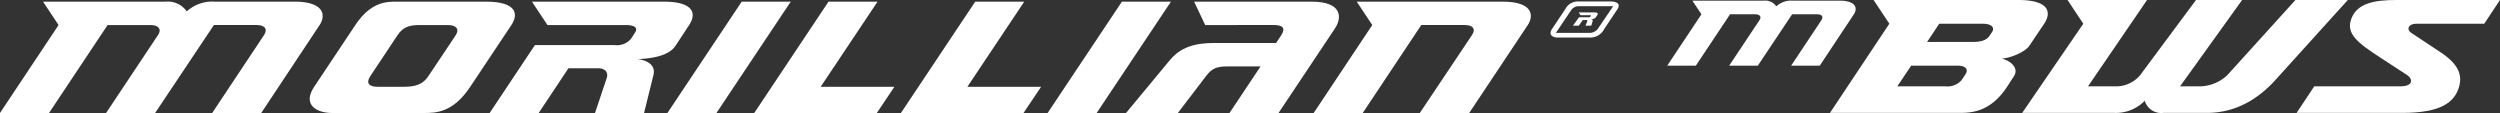 <svg class="admin-heading" data-name="Layer 1" xmlns="http://www.w3.org/2000/svg" xmlns:xlink="http://www.w3.org/1999/xlink" viewBox="0 0 408.933 18.482">
  <rect x="0" y="0" width="408.933" height="18.482" fill="#333333" stroke="none"/>
  <defs>
    <style>
      .cls-1 {
        fill: #ffffff;
      }

      .cls-2 {
        fill: #ffffff;
      }

      .cls-3 {
        fill: #ffffff;
      }
    </style>
    <linearGradient id="linear-gradient" x1="405.088" y1="9.233" x2="310.087" y2="9.233" gradientUnits="userSpaceOnUse">
      <stop offset="0.233" stop-color="#a5181e"/>
      <stop offset="1" stop-color="#e74c23"/>
    </linearGradient>
    <linearGradient id="linear-gradient-4" x1="362.837" y1="5.421" x2="288.09" y2="5.421" xlink:href="#linear-gradient"/>
  </defs>
  <title>Morillian mBWS logo</title>
  <path class="cls-1" d="M0,18.482,9.581,4.096,7.04.27H27.089a3.791,3.791,0,0,1,3.459,1.592A6.224,6.224,0,0,1,35.139.27H48.148c4.928,0,5.173,2.265,4.132,3.826L42.73,18.482H34.71L43.159,5.779c.704-1.071.123-1.684-1.255-1.684h-6.918L25.375,18.482H17.355L25.834,5.749c.704-1.041,0-1.653-1.255-1.653h-6.979L8.02,18.482Z"/>
  <path class="cls-1" d="M54.296,18.482c-2.357,0-4.928-1.255-2.908-4.285L58.122,4.096C60.663.27,63.264.27,64.856.27H79.487c4.958,0,5.387,1.99,4.163,3.826L76.916,14.197c-2.847,4.285-5.693,4.285-7.561,4.285Zm11.693-4.285c2.081,0,3.214-.429,4.102-1.775l4.438-6.642c.704-1.071.031-1.684-1.285-1.684H68.621c-1.806,0-2.755.398-3.612,1.684L60.571,12.452c-.704,1.071-.306,1.745,1.194,1.745Z"/>
  <path class="cls-1" d="M80.096,18.482,87.503,7.371h12.978a3.056,3.056,0,0,0,2.725-1.01l.673-1.041c.551-.826-.184-1.224-1.531-1.224H89.554L87.014.27H108.562c4.958,0,5.387,1.99,4.163,3.826l-2.234,3.397c-1.132,1.714-4.041,2.082-6.152,2.173,2.082.306,2.877,1.316,2.541,2.632l-1.53,6.183H97.329l1.897-5.663c.306-.857-.092-1.653-1.408-1.653H92.982l-4.867,7.315Z"/>
  <path class="cls-1" d="M109.172,18.482,121.324.27h8.02l-12.152,18.212Z"/>
  <path class="cls-1" d="M123.373,18.482,135.524.27h8.02l-9.305,13.927h12.06l-2.877,4.285Z"/>
  <path class="cls-1" d="M147.368,18.482,159.52.27h8.02l-9.305,13.927h12.06l-2.877,4.285Z"/>
  <path class="cls-1" d="M171.363,18.482,183.515.27h8.02L179.383,18.482Z"/>
  <path class="cls-1" d="M201.114,18.482l5.081-7.622h-5.265c-1.929,0-2.663.306-3.612,1.53L192.666,18.482H184.188l7.132-8.601c1.377-1.653,3.244-2.847,7.254-2.847h10.162l.827-1.255c.918-1.408-.092-1.684-1.194-1.684H197.135L195.329.27h19.223c4.928,0,5.05,2.541,3.795,4.408l-9.213,13.805Z"/>
  <path class="cls-1" d="M214.885,18.482,224.465,4.096l-2.54-3.826h23.875c4.928,0,5.143,2.265,4.102,3.826l-9.581,14.386h-8.08L240.749,5.779c.766-1.133.062-1.684-1.163-1.684h-7.102L222.904,18.482Z"/>
  <path class="cls-1" d="M254.802,6.142c-.761,0-1.603-.413-.942-1.388l2.182-3.272A2.312,2.312,0,0,1,258.222.242h5.173c1.454,0,1.587.644,1.19,1.24l-2.182,3.272a2.576,2.576,0,0,1-2.446,1.388Zm5.12-.77a1.703,1.703,0,0,0,1.412-.617l2.541-3.742h-5.577a1.504,1.504,0,0,0-1.253.583l-2.541,3.777Z"/>
  <path class="cls-1" d="M257.284,4.197l.999-1.368h1.542a.383.383,0,0,0,.327-.116l.063-.087c.064-.087-.02-.145-.18-.145h-1.514L258.243,2.029h2.561c.582,0,.626.233.468.451l-.286.407a1.044,1.044,0,0,1-.758.262c.246.029.34.16.287.306l-.219.742h-.96l.305-.713c.035-.102-.003-.204-.163-.204h-.568l-.666.917Z"/>
  <path class="cls-2" d="M299.332,18.467l9.715-14.587L306.471,0h23.681c5.028,0,5.463,2.018,4.221,3.88L331.951,7.48c-.683,1.024-3.072,2.017-4.531,2.11,1.335.279,2.887,1.49,2.018,2.855l-1.086,1.676c-2.824,4.376-6.146,4.345-8.039,4.345Zm18.901-4.345a3.051,3.051,0,0,0,2.638-1.024l.652-.993c.466-.714.062-1.366-1.335-1.366h-7.572l-2.266,3.383Zm-3.011-7.262h7.48c1.303,0,2.234-.279,2.699-.962l.404-.589c.59-.838-.094-1.428-1.521-1.428H317.209Z"/>
  <path class="cls-2" d="M356.599,14.122h3.29a6.66,6.66,0,0,0,4.47-1.862L375.469,0h8.566L372.241,13.036c-3.104,3.445-6.859,5.431-11.267,5.431h-7.107a2.813,2.813,0,0,1-3.041-1.986,6.59,6.59,0,0,1-4.904,1.986H330.776l9.994-14.587L338.194,0h13.004L341.546,14.122h4.314a5.181,5.181,0,0,0,4.189-1.8L359.206,0h7.542Z"/>
  <path class="cls-2" d="M378.548,14.122h14.06c2.234,0,2.049-1.241,1.148-1.831l-4.376-2.855c-3.662-2.39-5.68-3.879-4.779-6.331C385.531.528,388.355,0,391.987,0h16.945l-2.576,3.88H395.246c-1.335,0-1.645.962-.838,1.49l4.221,2.793c2.917,1.831,4.283,3.569,3.631,5.959-.714,2.607-2.979,4.345-9.311,4.345H375.662Z"/>
  <path class="cls-3" d="M272.715,10.739l5.595-8.401L276.826.104h11.708a2.213,2.213,0,0,1,2.02.93,3.635,3.635,0,0,1,2.681-.93h7.596c2.878,0,3.021,1.323,2.413,2.234l-5.577,8.401h-4.683l4.933-7.418c.411-.626.072-.983-.733-.983h-4.04l-5.613,8.401h-4.683l4.951-7.436c.411-.608,0-.965-.733-.965h-4.075l-5.595,8.401Z"/>
</svg>
